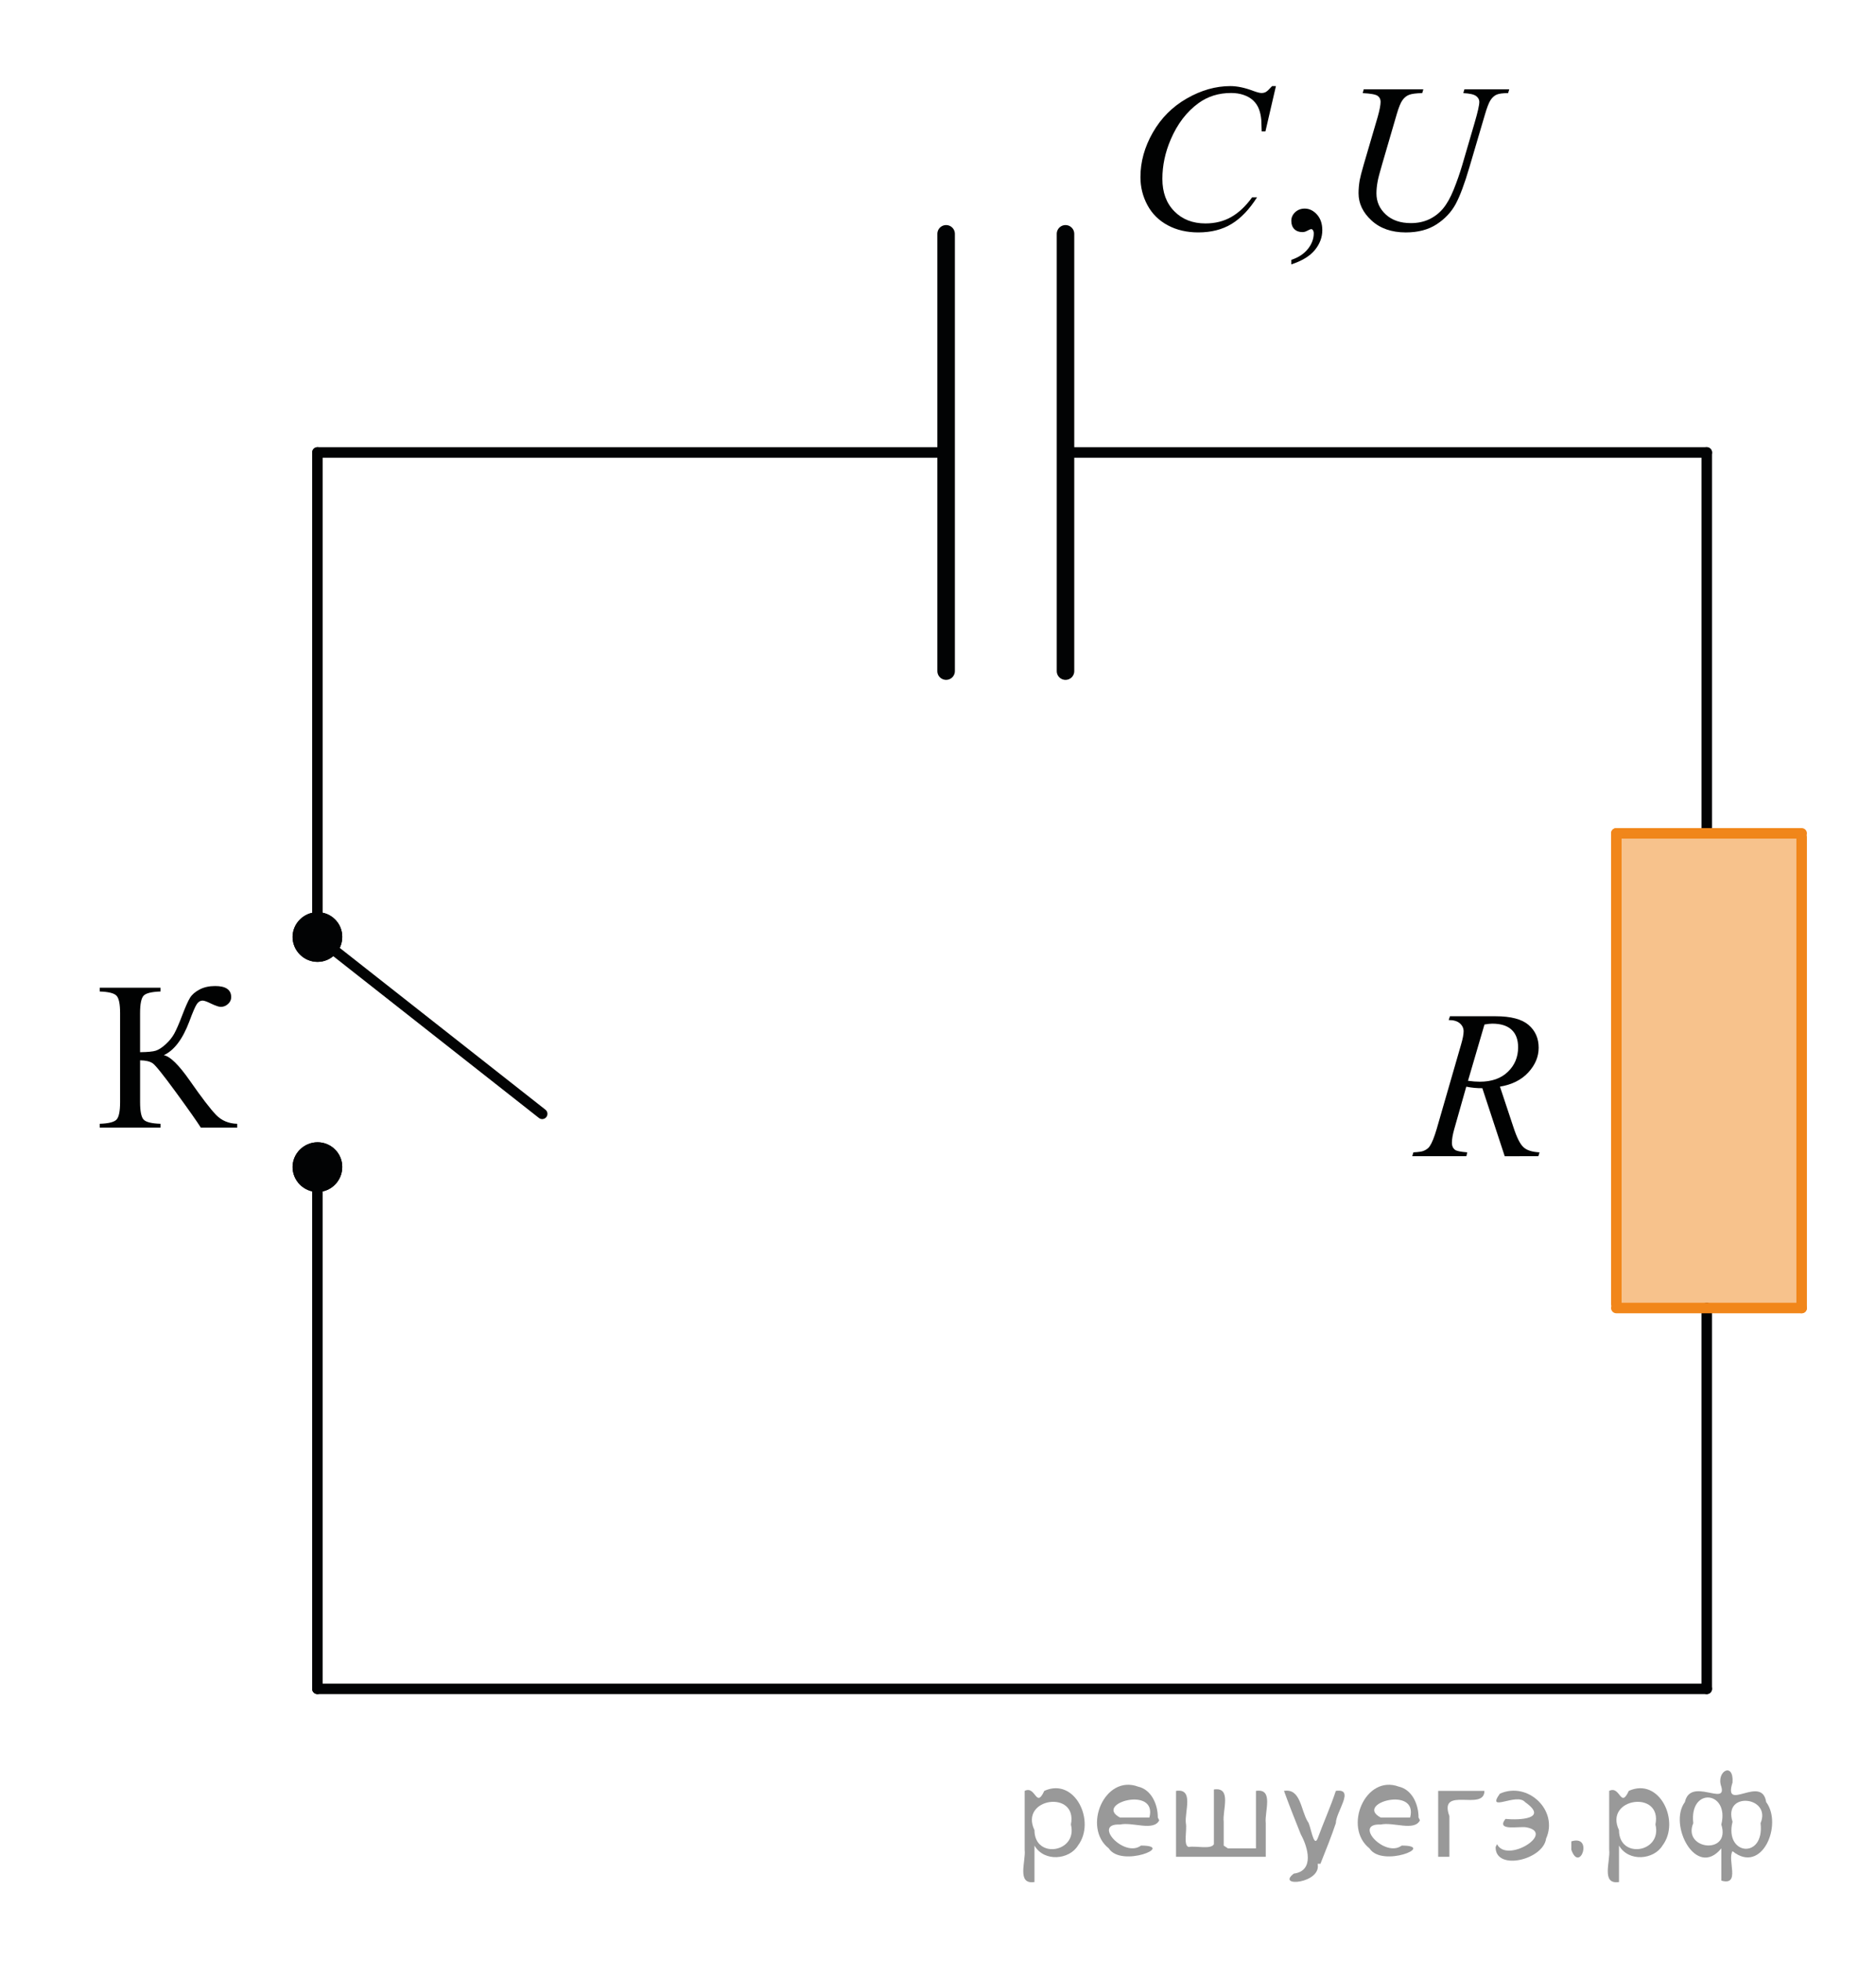<?xml version="1.0" encoding="utf-8"?>
<!-- Generator: Adobe Illustrator 16.0.0, SVG Export Plug-In . SVG Version: 6.00 Build 0)  -->
<!DOCTYPE svg PUBLIC "-//W3C//DTD SVG 1.1//EN" "http://www.w3.org/Graphics/SVG/1.1/DTD/svg11.dtd">
<svg version="1.1" id="Слой_1" xmlns="http://www.w3.org/2000/svg" xmlns:xlink="http://www.w3.org/1999/xlink" x="0px" y="0px"
	 width="133.835px" height="139.832px" viewBox="0 0 133.835 139.832" enable-background="new 0 0 133.835 139.832"
	 xml:space="preserve">
<path fill="#F08519" d="M41.881,135.896"/>
<line fill="none" stroke="#020304" stroke-width="0.75" stroke-linecap="round" stroke-linejoin="round" stroke-miterlimit="10" x1="22.645" y1="67.673" x2="22.645" y2="32.266"/>
<g>
	<path fill="#020304" d="M22.655,81.451c-0.978,0-1.782,0.804-1.782,1.765c0,0.98,0.805,1.779,1.782,1.779
		c0.963,0,1.761-0.796,1.761-1.779C24.426,82.247,23.633,81.451,22.655,81.451L22.655,81.451z"/>
	<path fill="#020304" d="M22.655,81.451c-0.978,0-1.782,0.804-1.782,1.765c0,0.98,0.805,1.779,1.782,1.779
		c0.963,0,1.761-0.796,1.761-1.779C24.426,82.247,23.633,81.451,22.655,81.451L22.655,81.451z"/>
</g>
<g>
	<path fill="#020304" d="M22.655,65.044c-0.978,0-1.782,0.804-1.782,1.765c0,0.98,0.805,1.779,1.782,1.779
		c0.963,0,1.761-0.796,1.761-1.779C24.426,65.84,23.633,65.044,22.655,65.044L22.655,65.044z"/>
	<path fill="#020304" d="M22.655,65.044c-0.978,0-1.782,0.804-1.782,1.765c0,0.98,0.805,1.779,1.782,1.779
		c0.963,0,1.761-0.796,1.761-1.779C24.426,65.84,23.633,65.044,22.655,65.044L22.655,65.044z"/>
</g>
<line fill="none" stroke="#020304" stroke-width="0.75" stroke-linecap="round" stroke-linejoin="round" stroke-miterlimit="10" x1="22.645" y1="66.816" x2="38.68" y2="79.423"/>
<g>
	<g>
		<defs>
			<rect id="SVGID_1_" x="4.254" y="66.673" width="16.578" height="16.439"/>
		</defs>
		<clipPath id="SVGID_2_">
			<use xlink:href="#SVGID_1_"  overflow="visible"/>
		</clipPath>
		<g clip-path="url(#SVGID_2_)">
		</g>
	</g>
	<g>
		<defs>
			<polygon id="SVGID_3_" points="4.294,83.154 20.873,83.154 20.873,66.714 4.294,66.714 4.294,83.154 			"/>
		</defs>
		<clipPath id="SVGID_4_">
			<use xlink:href="#SVGID_3_"  overflow="visible"/>
		</clipPath>
		<g clip-path="url(#SVGID_4_)">
			<path fill="#010202" d="M16.924,80.134v0.272h-2.597c-0.282-0.446-0.876-1.289-1.781-2.528c-0.905-1.238-1.457-1.925-1.654-2.06
				c-0.198-0.135-0.497-0.205-0.898-0.21v2.98c0,0.657,0.086,1.074,0.256,1.251c0.171,0.176,0.57,0.274,1.199,0.294v0.272H7.114
				v-0.272c0.618-0.02,1.016-0.116,1.191-0.291c0.175-0.174,0.263-0.592,0.263-1.254v-6.343c0-0.657-0.086-1.074-0.26-1.251
				c-0.173-0.176-0.571-0.274-1.194-0.294v-0.272h4.334v0.272c-0.629,0.02-1.028,0.118-1.199,0.294
				c-0.17,0.177-0.256,0.594-0.256,1.251v2.782c0.539-0.005,0.913-0.041,1.121-0.107c0.207-0.066,0.441-0.217,0.701-0.452
				c0.26-0.236,0.465-0.49,0.615-0.762c0.151-0.272,0.346-0.72,0.583-1.343c0.223-0.583,0.404-0.989,0.545-1.218
				c0.142-0.228,0.367-0.424,0.68-0.588c0.312-0.165,0.683-0.247,1.112-0.247c0.762,0,1.143,0.265,1.143,0.795
				c0,0.186-0.075,0.348-0.226,0.485c-0.151,0.138-0.323,0.206-0.516,0.206c-0.139,0-0.371-0.078-0.698-0.235
				c-0.287-0.142-0.487-0.213-0.601-0.213c-0.158,0-0.295,0.082-0.408,0.247c-0.114,0.164-0.294,0.583-0.542,1.254
				c-0.475,1.256-1.081,2.053-1.817,2.392c0.45,0.079,1.073,0.689,1.869,1.832c0.847,1.212,1.467,2.021,1.863,2.428
				C15.813,79.908,16.315,80.119,16.924,80.134z"/>
		</g>
	</g>
</g>
<line fill="none" stroke="#020304" stroke-width="1.25" stroke-linecap="round" stroke-linejoin="round" stroke-miterlimit="10" x1="67.497" y1="47.854" x2="67.497" y2="16.674"/>
<line fill="none" stroke="#020304" stroke-width="1.25" stroke-linecap="round" stroke-linejoin="round" stroke-miterlimit="10" x1="76.013" y1="47.855" x2="76.013" y2="16.674"/>
<line fill="none" stroke="#020304" stroke-width="0.75" stroke-linecap="round" stroke-linejoin="round" stroke-miterlimit="10" x1="22.644" y1="120.426" x2="121.761" y2="120.426"/>
<line fill="none" stroke="#020304" stroke-width="0.75" stroke-linecap="round" stroke-linejoin="round" stroke-miterlimit="10" x1="22.645" y1="32.264" x2="67.497" y2="32.264"/>
<line fill="none" stroke="#020304" stroke-width="0.75" stroke-linecap="round" stroke-linejoin="round" stroke-miterlimit="10" x1="121.762" y1="59.423" x2="121.762" y2="32.265"/>
<line fill="none" stroke="#020304" stroke-width="0.75" stroke-linecap="round" stroke-linejoin="round" stroke-miterlimit="10" x1="121.761" y1="120.426" x2="121.761" y2="93.269"/>
<line fill="none" stroke="#F1861A" stroke-width="0.75" stroke-linecap="round" stroke-linejoin="round" stroke-miterlimit="10" x1="128.531" y1="59.423" x2="115.31" y2="59.423"/>
<line fill="none" stroke="#F1861A" stroke-width="0.75" stroke-linecap="round" stroke-linejoin="round" stroke-miterlimit="10" x1="128.531" y1="59.689" x2="128.531" y2="93.269"/>
<polygon opacity="0.5" fill="#F1861A" enable-background="new    " points="128.212,93.269 128.212,59.423 114.99,59.423 
	114.99,93.269 "/>
<line fill="none" stroke="#F1861A" stroke-width="0.75" stroke-linecap="round" stroke-linejoin="round" stroke-miterlimit="10" x1="128.531" y1="93.269" x2="115.31" y2="93.269"/>
<line fill="none" stroke="#F1861A" stroke-width="0.75" stroke-linecap="round" stroke-linejoin="round" stroke-miterlimit="10" x1="115.31" y1="59.423" x2="115.31" y2="92.993"/>
<path fill="none" stroke="#030405" stroke-width="0.75" stroke-linecap="round" stroke-linejoin="round" stroke-miterlimit="10" d="
	M130.956,59.818"/>
<path fill="none" stroke="#030405" stroke-width="0.75" stroke-linecap="round" stroke-linejoin="round" stroke-miterlimit="10" d="
	M130.956,66.606"/>
<g>
	<g>
		<defs>
			<rect id="SVGID_5_" x="78.225" y="2.596" width="33.155" height="20.55"/>
		</defs>
		<clipPath id="SVGID_6_">
			<use xlink:href="#SVGID_5_"  overflow="visible"/>
		</clipPath>
		<g clip-path="url(#SVGID_6_)">
		</g>
	</g>
	<g>
		<defs>
			<polygon id="SVGID_7_" points="78.265,23.188 111.422,23.188 111.422,2.637 78.265,2.637 78.265,23.188 			"/>
		</defs>
		<clipPath id="SVGID_8_">
			<use xlink:href="#SVGID_7_"  overflow="visible"/>
		</clipPath>
		<g clip-path="url(#SVGID_8_)">
			<path fill="#010202" d="M92.121,18.853v-0.324c0.509-0.167,0.904-0.426,1.184-0.776c0.279-0.351,0.419-0.723,0.419-1.115
				c0-0.093-0.022-0.172-0.066-0.235c-0.035-0.044-0.069-0.066-0.104-0.066c-0.055,0-0.173,0.049-0.355,0.147
				c-0.09,0.044-0.184,0.066-0.282,0.066c-0.242,0-0.436-0.071-0.579-0.213s-0.215-0.338-0.215-0.589
				c0-0.24,0.093-0.446,0.278-0.618c0.186-0.171,0.411-0.257,0.679-0.257c0.326,0,0.617,0.141,0.872,0.423
				c0.255,0.282,0.382,0.656,0.382,1.122c0,0.505-0.177,0.975-0.53,1.409C93.448,18.261,92.888,18.603,92.121,18.853z"/>
		</g>
		<g clip-path="url(#SVGID_8_)">
			<path fill="#010202" d="M91.026,6.138l-0.749,3.23H90.01l-0.029-0.81c-0.025-0.294-0.082-0.557-0.171-0.788
				c-0.089-0.23-0.223-0.43-0.4-0.6c-0.179-0.169-0.403-0.302-0.676-0.397c-0.271-0.095-0.573-0.143-0.905-0.143
				c-0.886,0-1.659,0.24-2.322,0.721c-0.846,0.613-1.509,1.479-1.988,2.598c-0.396,0.922-0.594,1.857-0.594,2.804
				c0,0.966,0.284,1.738,0.854,2.314c0.568,0.577,1.308,0.865,2.219,0.865c0.688,0,1.299-0.152,1.836-0.456s1.035-0.773,1.495-1.406
				h0.349c-0.544,0.859-1.147,1.49-1.811,1.895s-1.457,0.607-2.382,0.607c-0.821,0-1.548-0.17-2.182-0.511
				c-0.633-0.341-1.115-0.82-1.446-1.438c-0.332-0.618-0.497-1.283-0.497-1.994c0-1.089,0.294-2.149,0.883-3.179
				c0.589-1.03,1.396-1.839,2.423-2.428c1.026-0.588,2.062-0.883,3.105-0.883c0.489,0,1.038,0.115,1.646,0.346
				c0.268,0.098,0.46,0.147,0.579,0.147s0.223-0.025,0.312-0.074s0.237-0.189,0.445-0.419H91.026z"/>
			<path fill="#010202" d="M97.291,6.366h4.252l-0.081,0.272c-0.436,0.01-0.746,0.05-0.932,0.121
				c-0.186,0.071-0.344,0.198-0.475,0.379c-0.132,0.182-0.269,0.518-0.412,1.008l-1.031,3.532c-0.184,0.628-0.292,1.04-0.326,1.236
				c-0.06,0.314-0.09,0.606-0.09,0.876c0,0.593,0.223,1.095,0.668,1.505s1.041,0.614,1.788,0.614c0.49,0,0.928-0.092,1.313-0.276
				c0.386-0.184,0.717-0.441,0.991-0.773c0.274-0.331,0.525-0.78,0.753-1.346c0.228-0.567,0.428-1.14,0.601-1.718l0.891-3.046
				c0.223-0.76,0.334-1.256,0.334-1.486c0-0.162-0.075-0.301-0.227-0.416c-0.15-0.115-0.456-0.185-0.916-0.209l0.082-0.272h3.197
				l-0.081,0.272c-0.376,0-0.647,0.036-0.813,0.106c-0.166,0.071-0.311,0.199-0.435,0.383c-0.123,0.184-0.262,0.541-0.415,1.071
				l-1.091,3.701c-0.352,1.202-0.683,2.088-0.994,2.66c-0.312,0.571-0.764,1.05-1.354,1.435c-0.591,0.385-1.324,0.578-2.2,0.578
				c-1.009,0-1.823-0.283-2.441-0.85c-0.618-0.567-0.928-1.215-0.928-1.946c0-0.29,0.027-0.599,0.082-0.927
				c0.039-0.216,0.136-0.589,0.289-1.119l0.995-3.392c0.138-0.491,0.207-0.851,0.207-1.082c0-0.182-0.07-0.323-0.211-0.423
				c-0.142-0.101-0.496-0.166-1.065-0.195L97.291,6.366z"/>
		</g>
	</g>
</g>
<line fill="none" stroke="#020304" stroke-width="0.75" stroke-linecap="round" stroke-linejoin="round" stroke-miterlimit="10" x1="76.013" y1="32.264" x2="121.762" y2="32.264"/>
<line fill="none" stroke="#020304" stroke-width="0.75" stroke-linecap="round" stroke-linejoin="round" stroke-miterlimit="10" x1="22.644" y1="120.426" x2="22.644" y2="82.875"/>
<g>
	<g>
		<g>
			<g>
				<g>
					<g>
						<g>
							<defs>
								<rect id="SVGID_9_" x="98.129" y="68.752" width="15.071" height="16.439"/>
							</defs>
							<clipPath id="SVGID_10_">
								<use xlink:href="#SVGID_9_"  overflow="visible"/>
							</clipPath>
							<g clip-path="url(#SVGID_10_)">
								<path fill="#010202" d="M107.348,82.447l-1.597-4.852c-0.373,0.004-0.755-0.029-1.146-0.109l-0.857,3.021
									c-0.112,0.395-0.169,0.725-0.169,0.99c0,0.205,0.069,0.367,0.213,0.484c0.104,0.09,0.397,0.15,0.884,0.189l-0.063,0.271
									h-3.862l0.081-0.271c0.361-0.018,0.605-0.055,0.732-0.107c0.199-0.084,0.352-0.197,0.439-0.34
									c0.156-0.229,0.32-0.639,0.492-1.223l1.74-6.023c0.118-0.402,0.18-0.717,0.18-0.938c0-0.229-0.094-0.418-0.274-0.574
									c-0.182-0.154-0.444-0.23-0.791-0.229l0.091-0.271h3.252c1.092,0,1.875,0.207,2.354,0.617s0.722,0.953,0.722,1.627
									c0,0.645-0.247,1.229-0.739,1.762c-0.489,0.533-1.168,0.871-2.022,1.014l0.971,2.922c0.235,0.717,0.472,1.186,0.707,1.396
									c0.235,0.219,0.615,0.34,1.145,0.367l-0.082,0.271L107.348,82.447L107.348,82.447z M104.727,77.068
									c0.313,0.043,0.597,0.064,0.841,0.064c0.847,0,1.514-0.232,2.002-0.703c0.488-0.469,0.733-1.051,0.733-1.748
									c0-0.545-0.152-0.961-0.46-1.25c-0.307-0.29-0.768-0.438-1.38-0.438c-0.156,0-0.344,0.021-0.56,0.061L104.727,77.068z"/>
							</g>
						</g>
					</g>
				</g>
			</g>
		</g>
	</g>
</g>
<path fill="none" d="M133.835,0"/>
<path fill="none" d="M0,139.832"/>
<g>
</g>
<g>
</g>
<g>
</g>
<g>
</g>
<g>
</g>
<g>
</g>
<g style="stroke:none;fill:#000;fill-opacity:0.4" > <path d="m 73.8,131.7 c 0,0.8 0,1.6 0,2.5 -1.3,0.2 -0.6,-1.5 -0.7,-2.3 0,-1.4 0,-2.8 0,-4.2 0.8,-0.4 0.8,1.3 1.4,0.0 2.2,-1.0 3.7,2.2 2.4,3.9 -0.6,1.0 -2.4,1.2 -3.1,0.0 z m 2.6,-1.6 c 0.5,-2.5 -3.7,-1.9 -2.6,0.4 0.0,2.1 3.1,1.6 2.6,-0.4 z" /> <path d="m 82.7,129.8 c -0.4,0.8 -1.9,0.1 -2.8,0.3 -2.0,-0.1 0.3,2.4 1.5,1.5 2.5,0.0 -1.4,1.6 -2.3,0.2 -1.9,-1.5 -0.3,-5.3 2.1,-4.4 0.9,0.2 1.4,1.2 1.4,2.2 z m -0.7,-0.2 c 0.6,-2.3 -4.0,-1.0 -2.1,0.0 0.7,0 1.4,-0.0 2.1,-0.0 z" /> <path d="m 87.6,131.8 c 0.6,0 1.3,0 2.0,0 0,-1.3 0,-2.7 0,-4.1 1.3,-0.2 0.6,1.5 0.7,2.3 0,0.8 0,1.6 0,2.4 -2.1,0 -4.2,0 -6.4,0 0,-1.5 0,-3.1 0,-4.7 1.3,-0.2 0.6,1.5 0.7,2.3 0.1,0.5 -0.2,1.6 0.2,1.7 0.5,-0.1 1.6,0.2 1.8,-0.2 0,-1.3 0,-2.6 0,-3.9 1.3,-0.2 0.6,1.5 0.7,2.3 0,0.5 0,1.1 0,1.7 z" /> <path d="m 94.0,132.9 c 0.3,1.4 -3.0,1.7 -1.7,0.7 1.5,-0.2 1.0,-1.9 0.5,-2.8 -0.4,-1.0 -0.8,-2.0 -1.2,-3.1 1.2,-0.2 1.2,1.4 1.7,2.2 0.2,0.2 0.4,1.9 0.7,1.2 0.4,-1.1 0.9,-2.2 1.3,-3.4 1.4,-0.2 0.0,1.5 -0.0,2.3 -0.3,0.9 -0.7,1.9 -1.1,2.9 z" /> <path d="m 101.3,129.8 c -0.4,0.8 -1.9,0.1 -2.8,0.3 -2.0,-0.1 0.3,2.4 1.5,1.5 2.5,0.0 -1.4,1.6 -2.3,0.2 -1.9,-1.5 -0.3,-5.3 2.1,-4.4 0.9,0.2 1.4,1.2 1.4,2.2 z m -0.7,-0.2 c 0.6,-2.3 -4.0,-1.0 -2.1,0.0 0.7,0 1.4,-0.0 2.1,-0.0 z" /> <path d="m 102.6,132.4 c 0,-1.5 0,-3.1 0,-4.7 1.1,0 2.2,0 3.3,0 0.0,1.5 -3.3,-0.4 -2.5,1.8 0,0.9 0,1.9 0,2.9 -0.2,0 -0.5,0 -0.7,0 z" /> <path d="m 106.8,131.5 c 0.7,1.4 4.2,-0.8 2.1,-1.2 -0.5,-0.1 -2.2,0.3 -1.5,-0.6 1.0,0.1 3.1,0.0 1.4,-1.2 -0.6,-0.7 -2.8,0.8 -1.8,-0.6 2.0,-0.9 4.2,1.2 3.3,3.2 -0.2,1.5 -3.5,2.3 -3.6,0.7 l 0,-0.1 0,-0.0 0,0 z" /> <path d="m 112.1,131.3 c 1.6,-0.5 0.6,2.3 -0.0,0.6 -0.0,-0.2 0.0,-0.4 0.0,-0.6 z" /> <path d="m 115.5,131.7 c 0,0.8 0,1.6 0,2.5 -1.3,0.2 -0.6,-1.5 -0.7,-2.3 0,-1.4 0,-2.8 0,-4.2 0.8,-0.4 0.8,1.3 1.4,0.0 2.2,-1.0 3.7,2.2 2.4,3.9 -0.6,1.0 -2.4,1.2 -3.1,0.0 z m 2.6,-1.6 c 0.5,-2.5 -3.7,-1.9 -2.6,0.4 0.0,2.1 3.1,1.6 2.6,-0.4 z" /> <path d="m 120.8,130.0 c -0.8,1.9 2.7,2.3 2.0,0.1 0.6,-2.4 -2.3,-2.7 -2.0,-0.1 z m 2.0,4.2 c 0,-0.8 0,-1.6 0,-2.4 -1.8,2.2 -3.8,-1.7 -2.6,-3.3 0.4,-1.8 3.0,0.3 2.6,-1.1 -0.4,-1.1 0.9,-1.8 0.8,-0.3 -0.7,2.2 2.1,-0.6 2.4,1.4 1.2,1.6 -0.3,5.2 -2.4,3.5 -0.4,0.6 0.6,2.5 -0.8,2.1 z m 2.8,-4.2 c 0.8,-1.9 -2.7,-2.3 -2.0,-0.1 -0.6,2.4 2.3,2.7 2.0,0.1 z" /> </g></svg>

<!--File created and owned by https://sdamgia.ru. Copying is prohibited. All rights reserved.-->
